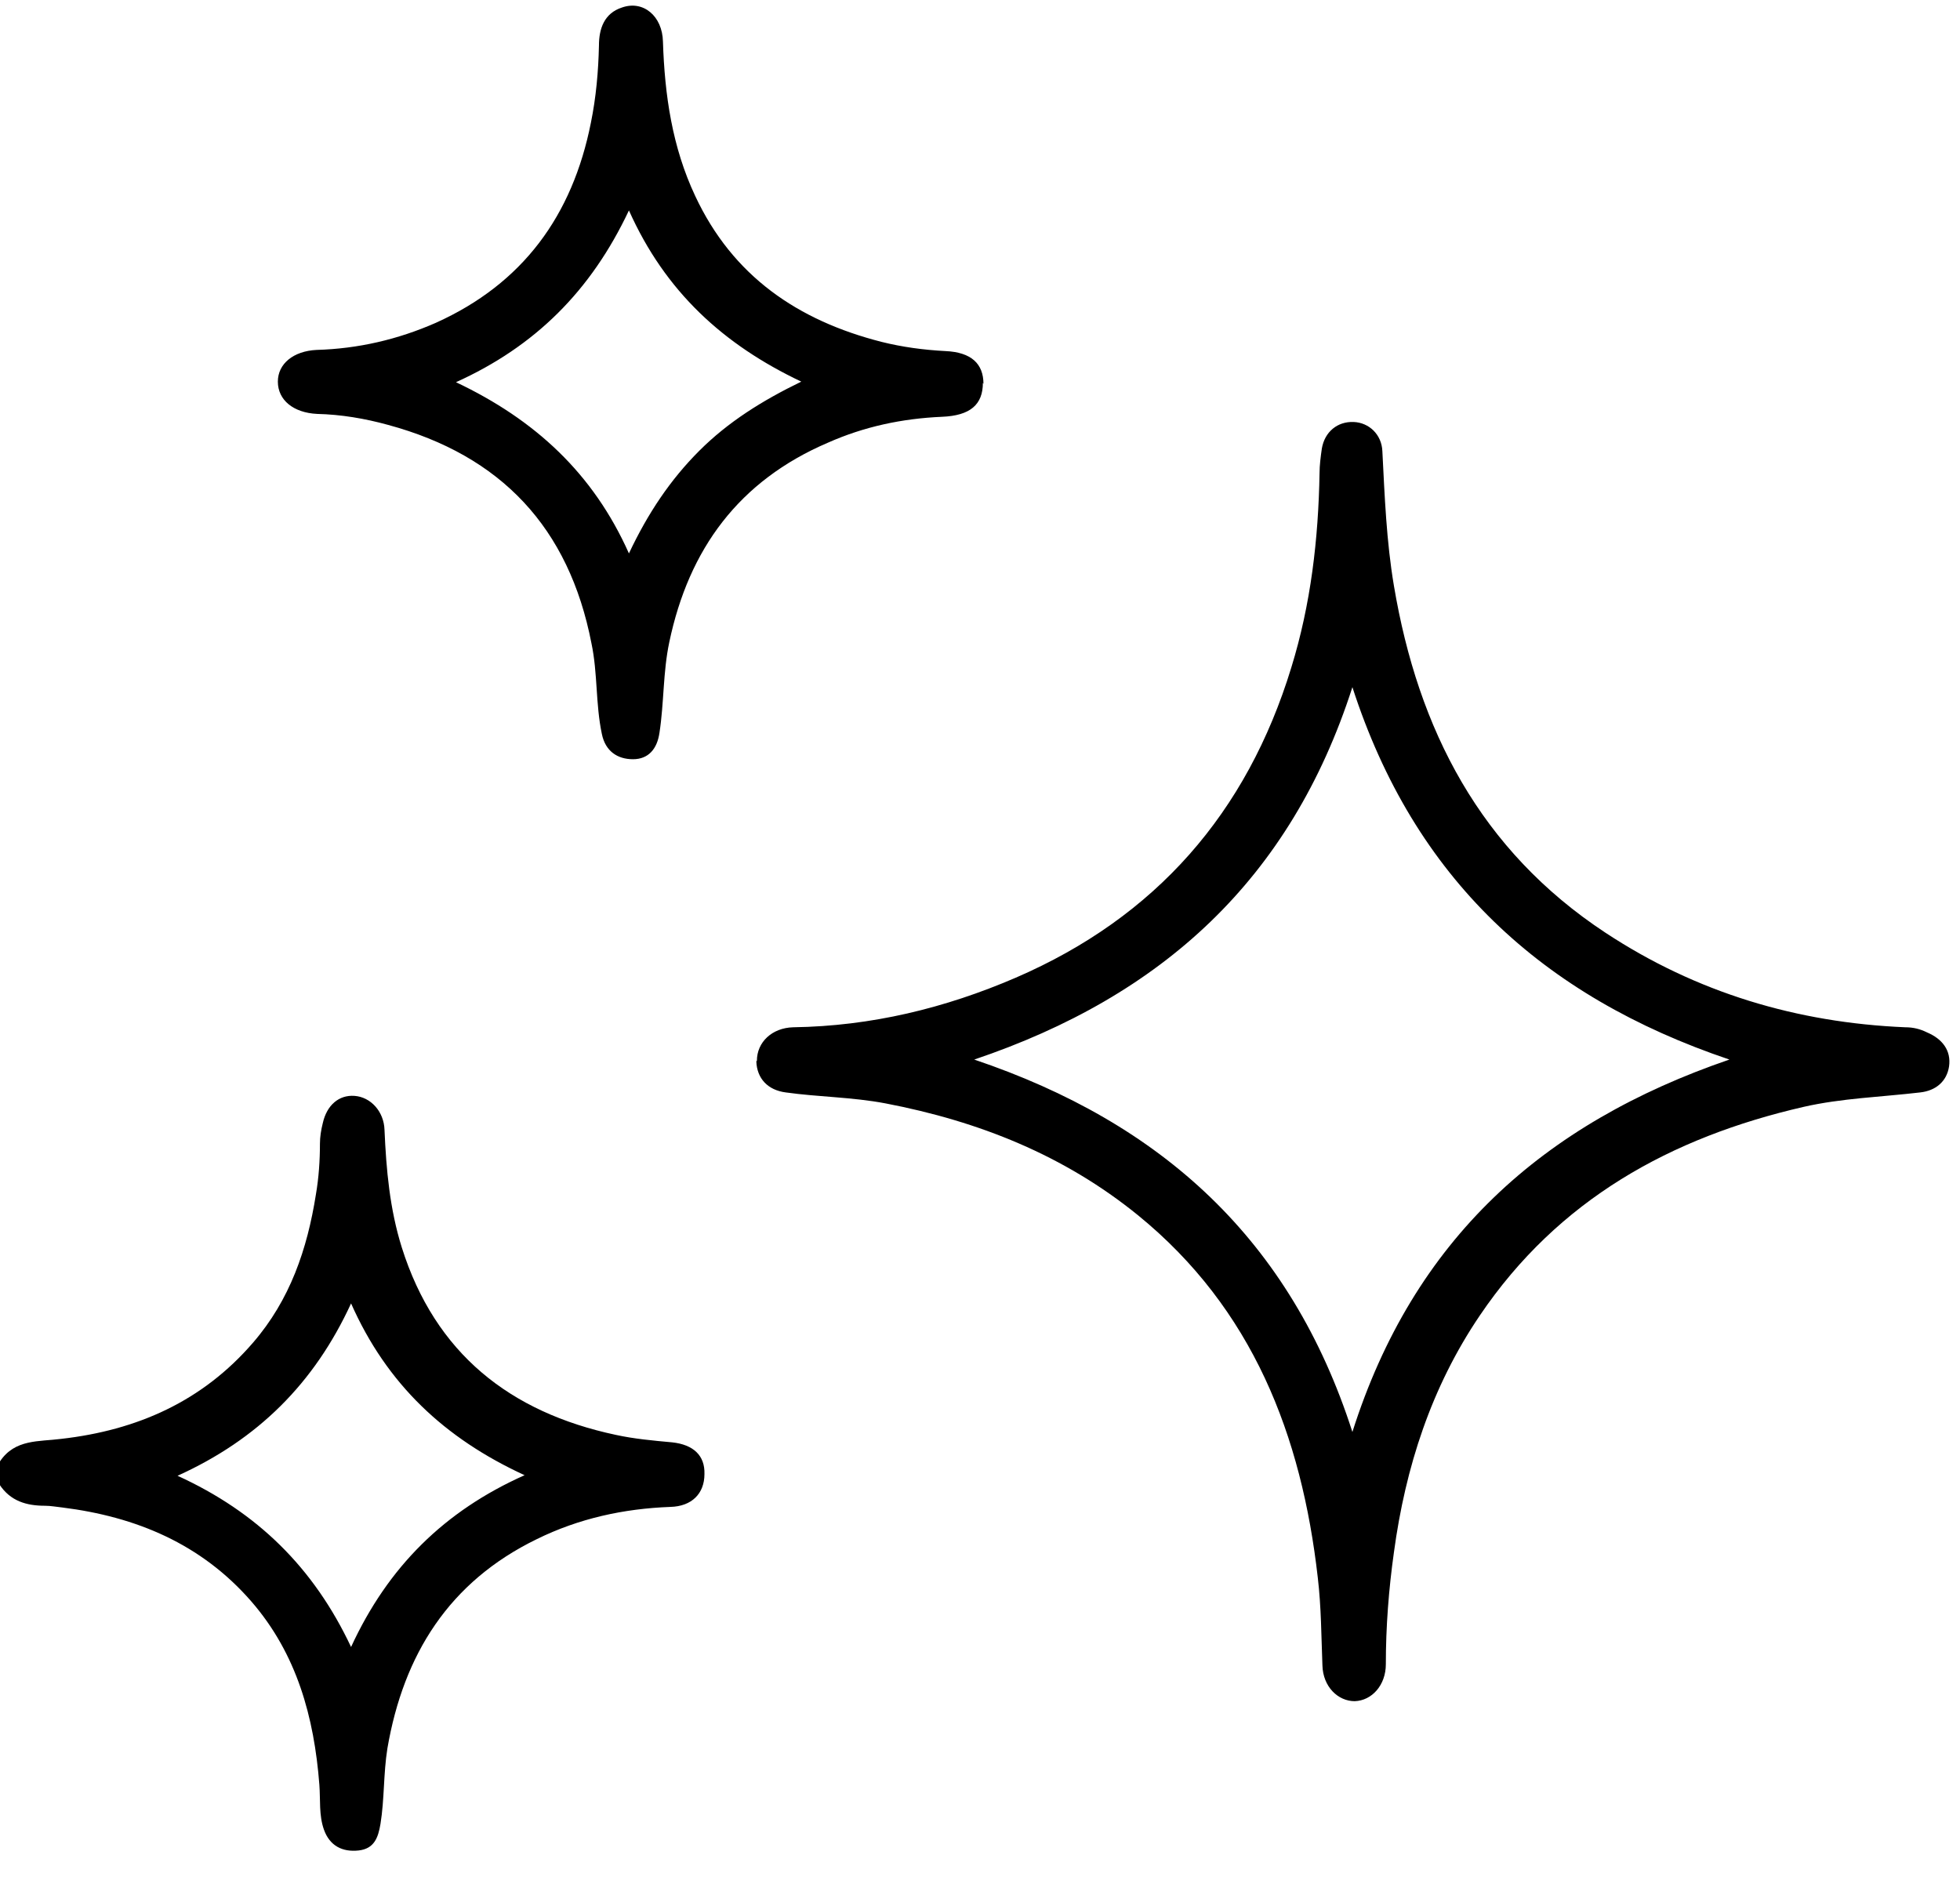 <svg xmlns="http://www.w3.org/2000/svg" fill="none" viewBox="0 0 34 33" height="33" width="34">
<path fill="black" d="M-9.76585e-06 25.35C0.26 24.96 0.68 25.01 1.06 24.96C2.38 24.81 3.51 24.31 4.39 23.29C5.03 22.55 5.33 21.67 5.48 20.72C5.53 20.43 5.55 20.13 5.55 19.84C5.55 19.72 5.57 19.6 5.6 19.48C5.67 19.17 5.88 18.99 6.15 19.01C6.43 19.03 6.66 19.28 6.67 19.6C6.7 20.29 6.76 20.97 6.97 21.64C7.55 23.48 8.85 24.5 10.68 24.89C11 24.96 11.33 24.99 11.66 25.02C12.03 25.06 12.23 25.25 12.22 25.57C12.22 25.91 12 26.13 11.63 26.14C10.82 26.17 10.04 26.34 9.31 26.7C7.79 27.44 7 28.7 6.72 30.33C6.65 30.77 6.67 31.21 6.6 31.64C6.56 31.88 6.49 32.07 6.22 32.1C5.94 32.13 5.72 32.02 5.62 31.74C5.53 31.49 5.56 31.22 5.54 30.96C5.45 29.79 5.15 28.69 4.36 27.78C3.49 26.78 2.36 26.31 1.08 26.15C0.98 26.14 0.88 26.12 0.78 26.12C0.46 26.12 0.18 26.04 -0.01 25.75V25.35H-9.76585e-06ZM6.09 28.57C6.73 27.18 7.71 26.21 9.1 25.59C7.71 24.95 6.71 24.01 6.09 22.61C5.45 24 4.47 24.97 3.08 25.6C4.46 26.23 5.44 27.19 6.09 28.57Z"></path>
<path fill="black" d="M13.13 18.4C13.13 18.08 13.39 17.83 13.76 17.82C15.11 17.8 16.39 17.49 17.62 16.96C20.05 15.91 21.63 14.1 22.4 11.58C22.74 10.48 22.87 9.35 22.89 8.21C22.89 8.07 22.91 7.92 22.93 7.78C22.98 7.49 23.2 7.31 23.48 7.32C23.75 7.33 23.97 7.54 23.98 7.83C24.02 8.61 24.05 9.39 24.18 10.16C24.6 12.66 25.68 14.75 27.85 16.18C29.43 17.22 31.17 17.74 33.05 17.82C33.19 17.82 33.31 17.85 33.43 17.91C33.69 18.02 33.85 18.22 33.81 18.5C33.77 18.76 33.58 18.92 33.31 18.95C32.63 19.03 31.95 19.05 31.29 19.2C28.98 19.73 27.03 20.81 25.67 22.82C24.83 24.06 24.38 25.45 24.18 26.93C24.09 27.57 24.04 28.22 24.04 28.87C24.04 29.23 23.8 29.5 23.5 29.51C23.21 29.51 22.95 29.26 22.94 28.89C22.92 28.38 22.92 27.88 22.86 27.37C22.58 24.9 21.73 22.7 19.74 21.08C18.46 20.04 16.98 19.45 15.36 19.14C14.78 19.03 14.2 19.03 13.63 18.95C13.32 18.91 13.13 18.71 13.12 18.41L13.13 18.4ZM16.9 18.38C20.16 19.48 22.39 21.51 23.46 24.84C24.52 21.5 26.76 19.49 30 18.38C26.74 17.28 24.53 15.23 23.46 11.92C22.39 15.25 20.16 17.28 16.9 18.38Z"></path>
<path fill="black" d="M17.05 6.64C17.05 7.02 16.83 7.21 16.34 7.23C15.65 7.26 14.99 7.4 14.36 7.68C12.82 8.34 11.95 9.52 11.61 11.14C11.5 11.66 11.52 12.19 11.44 12.71C11.4 12.99 11.25 13.17 10.98 13.17C10.71 13.17 10.5 13.03 10.44 12.73C10.33 12.21 10.37 11.68 10.26 11.16C9.87 9.15 8.69 7.9 6.73 7.37C6.33 7.26 5.92 7.19 5.5 7.18C5.09 7.16 4.82 6.94 4.82 6.62C4.82 6.31 5.09 6.09 5.49 6.07C6.21 6.05 6.9 5.89 7.56 5.6C9.07 4.92 9.93 3.74 10.25 2.13C10.34 1.69 10.38 1.24 10.39 0.79C10.39 0.5 10.48 0.23 10.79 0.13C11.16 1.33589e-05 11.49 0.28 11.5 0.72C11.53 1.65 11.66 2.55 12.06 3.4C12.71 4.79 13.84 5.56 15.29 5.93C15.65 6.02 16.02 6.07 16.4 6.09C16.85 6.11 17.06 6.31 17.06 6.66L17.05 6.64ZM10.91 3.65C10.25 5.05 9.28 6.01 7.91 6.63C9.28 7.28 10.29 8.21 10.91 9.6C11.24 8.9 11.63 8.32 12.13 7.82C12.63 7.32 13.22 6.95 13.9 6.62C12.55 5.98 11.54 5.06 10.91 3.65Z"></path>
</svg>
